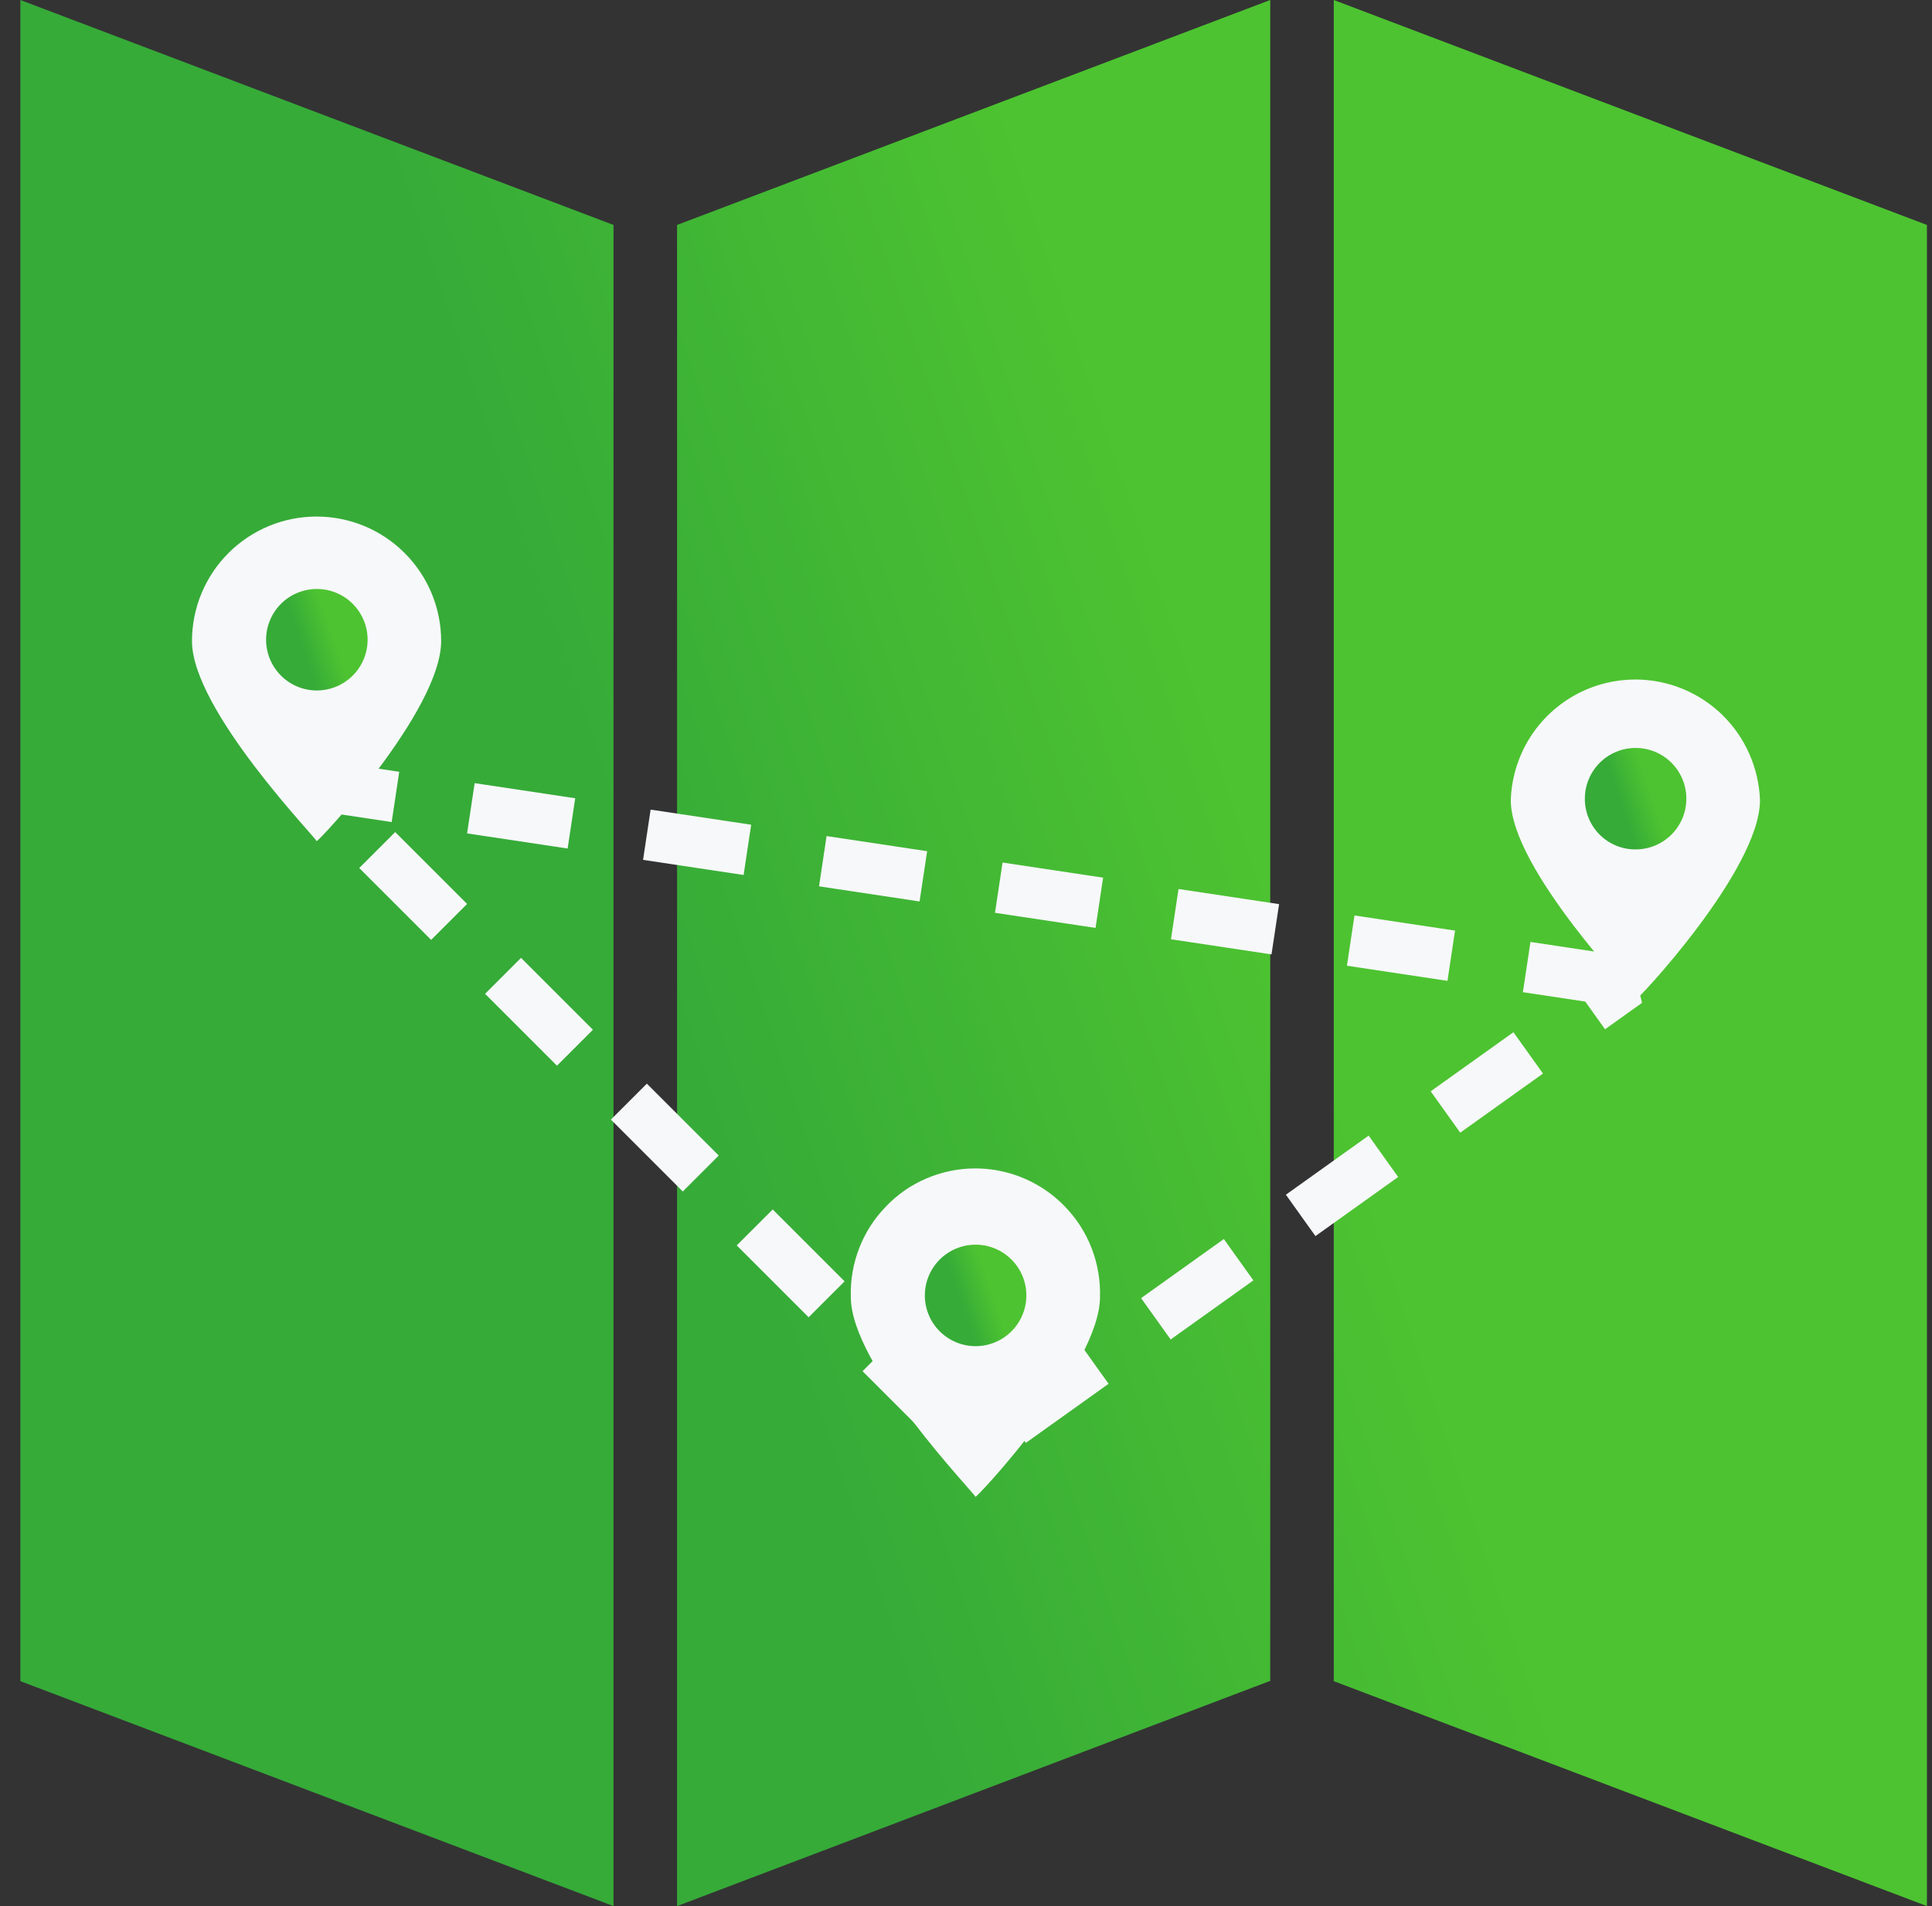 <svg xmlns="http://www.w3.org/2000/svg" width="76" height="75" viewBox="0 0 76 75" fill="none">
    <rect x="0" y="0" width="76" height="75" fill="#333333" stroke="none"/>
    <path fill-rule="evenodd" clip-rule="evenodd" d="M24.134 75L0.801 66.15V0L24.134 8.851V75ZM75.8 75L52.467 66.15V0L75.8 8.851V75ZM26.634 8.851L49.968 0V66.138L26.634 75V8.851Z" fill="url(#paint0_linear_211_1529)" />
    <path d="M17.354 25.226C17.354 27.974 12.453 33.205 12.453 33.096C12.453 32.986 7.552 27.938 7.552 25.226C7.552 23.926 8.068 22.68 8.987 21.761C9.906 20.841 11.153 20.325 12.453 20.325C13.753 20.325 14.999 20.841 15.918 21.761C16.838 22.68 17.354 23.926 17.354 25.226Z" fill="#F7F8FA" />
    <path d="M12.455 27.169C12.85 27.17 13.237 27.055 13.567 26.836C13.896 26.618 14.154 26.307 14.306 25.942C14.459 25.577 14.5 25.175 14.424 24.787C14.348 24.399 14.158 24.043 13.879 23.762C13.6 23.482 13.245 23.291 12.857 23.213C12.469 23.136 12.067 23.175 11.702 23.326C11.336 23.476 11.024 23.732 10.804 24.061C10.584 24.39 10.467 24.776 10.467 25.171C10.467 25.699 10.676 26.206 11.049 26.58C11.421 26.955 11.927 27.166 12.455 27.169Z" fill="url(#paint1_linear_211_1529)" />
    <path d="M43.271 51.036C43.271 53.739 38.37 59.006 38.37 58.896C38.37 58.786 33.469 53.739 33.469 51.036C33.449 50.379 33.561 49.725 33.799 49.112C34.035 48.5 34.394 47.942 34.852 47.472C35.304 46.996 35.85 46.619 36.456 46.364C37.367 45.977 38.374 45.876 39.344 46.074C40.314 46.272 41.201 46.76 41.888 47.472C42.346 47.942 42.705 48.5 42.941 49.112C43.179 49.725 43.291 50.379 43.271 51.036Z" fill="#F7F8FA" />
    <path d="M38.369 52.969C38.764 52.971 39.151 52.855 39.481 52.637C39.81 52.418 40.068 52.107 40.22 51.742C40.373 51.377 40.414 50.976 40.338 50.588C40.262 50.2 40.072 49.843 39.793 49.563C39.514 49.283 39.158 49.092 38.771 49.014C38.383 48.936 37.981 48.975 37.616 49.126C37.25 49.277 36.938 49.533 36.718 49.861C36.498 50.19 36.381 50.576 36.381 50.972C36.381 51.5 36.59 52.006 36.963 52.381C37.335 52.755 37.841 52.966 38.369 52.969Z" fill="url(#paint2_linear_211_1529)" />
    <path d="M69.233 31.49C69.233 34.238 64.323 39.469 64.323 39.35C64.323 39.231 59.431 34.192 59.431 31.49C59.459 30.54 59.764 29.62 60.306 28.84C60.849 28.06 61.607 27.454 62.487 27.097C63.367 26.74 64.332 26.647 65.265 26.828C66.198 27.009 67.057 27.458 67.74 28.119C68.654 29.008 69.189 30.215 69.233 31.49Z" fill="#F7F8FA" />
    <path d="M64.332 33.423C64.727 33.425 65.115 33.309 65.445 33.091C65.774 32.872 66.032 32.56 66.184 32.195C66.336 31.829 66.376 31.427 66.3 31.039C66.223 30.651 66.033 30.294 65.753 30.014C65.473 29.734 65.116 29.544 64.728 29.467C64.34 29.39 63.938 29.431 63.572 29.583C63.207 29.735 62.895 29.993 62.676 30.323C62.458 30.652 62.342 31.04 62.344 31.435C62.344 31.963 62.553 32.468 62.926 32.841C63.299 33.214 63.804 33.423 64.332 33.423Z" fill="url(#paint3_linear_211_1529)" />
    <path d="M64.011 38.647L12.252 30.86L38.361 56.969L64.011 38.647Z" stroke="#F7F8FA" stroke-width="2" stroke-linejoin="bevel" stroke-dasharray="4 3" />
    <defs>
        <linearGradient id="paint0_linear_211_1529" x1="38.301" y1="3.03559e-05" x2="15.578" y2="7.668" gradientUnits="userSpaceOnUse">
            <stop stop-color="#4DC331" />
            <stop offset="1" stop-color="#36AB38" />
        </linearGradient>
        <linearGradient id="paint1_linear_211_1529" x1="12.464" y1="23.174" x2="11.254" y2="23.583" gradientUnits="userSpaceOnUse">
            <stop stop-color="#4DC331" />
            <stop offset="1" stop-color="#36AB38" />
        </linearGradient>
        <linearGradient id="paint2_linear_211_1529" x1="38.378" y1="48.975" x2="37.168" y2="49.383" gradientUnits="userSpaceOnUse">
            <stop stop-color="#4DC331" />
            <stop offset="1" stop-color="#36AB38" />
        </linearGradient>
        <linearGradient id="paint3_linear_211_1529" x1="64.341" y1="29.429" x2="63.131" y2="29.837" gradientUnits="userSpaceOnUse">
            <stop stop-color="#4DC331" />
            <stop offset="1" stop-color="#36AB38" />
        </linearGradient>
    </defs>
</svg>